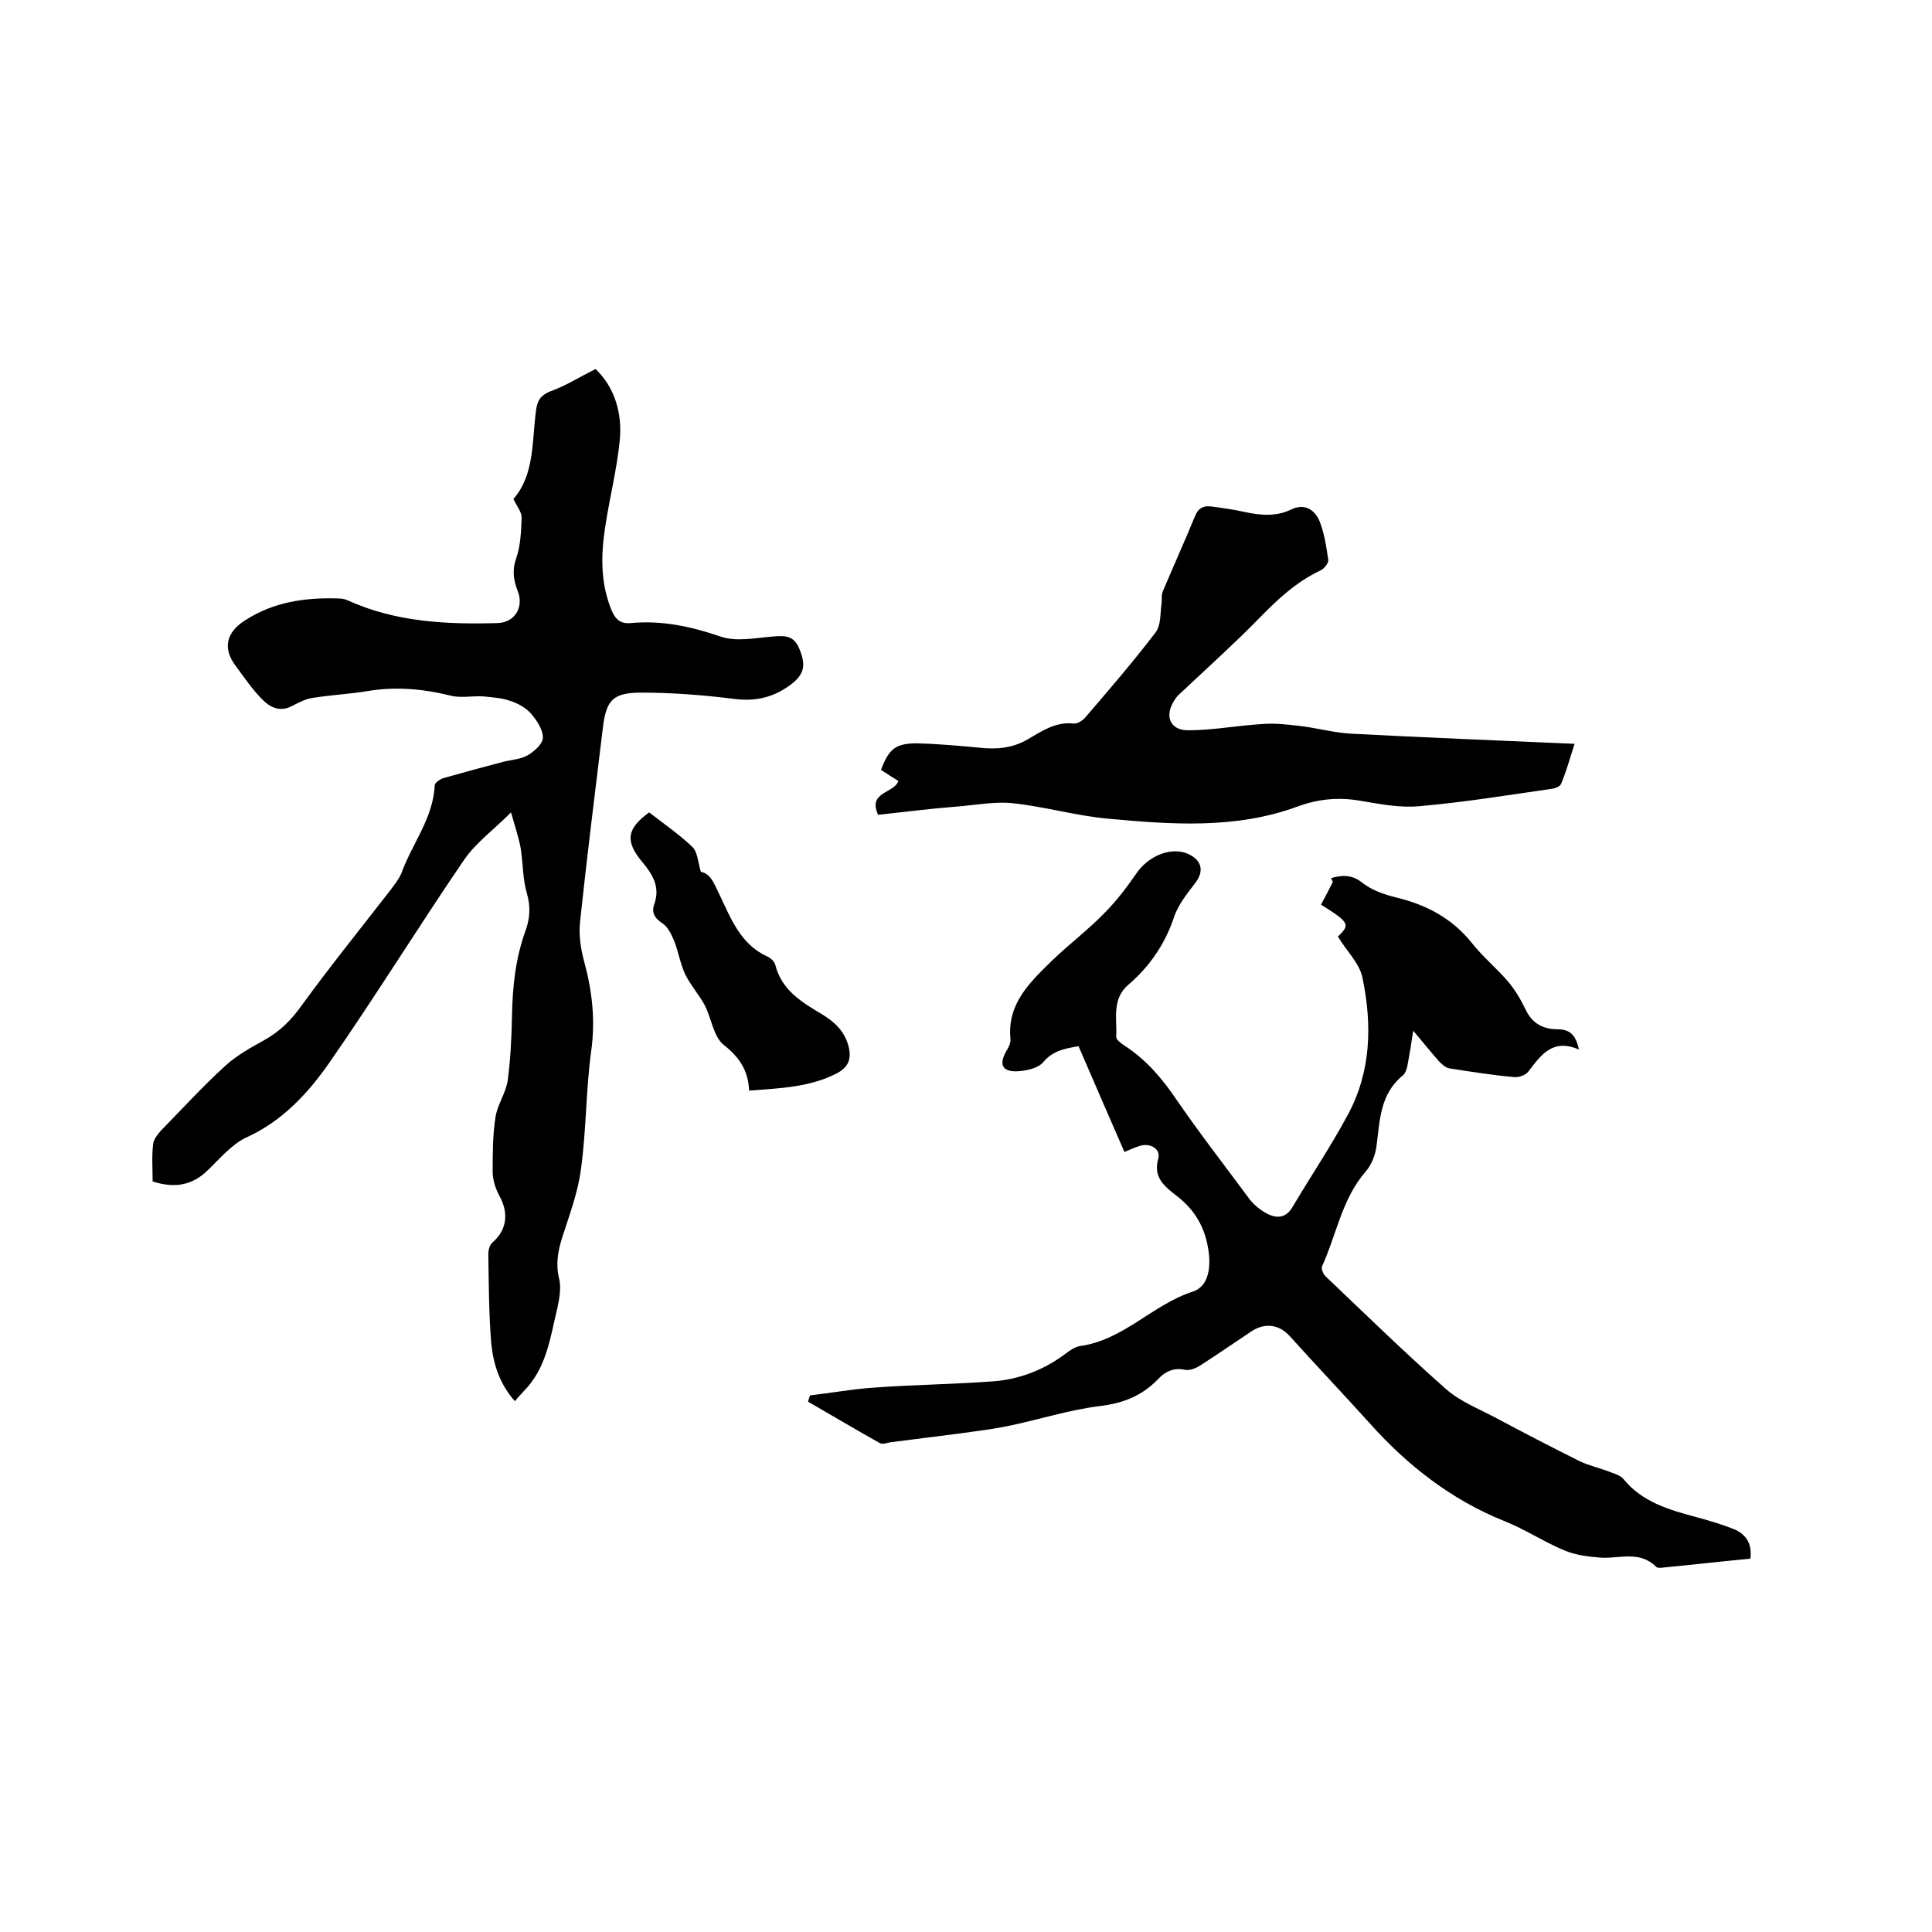 <svg enable-background="new 0 0 400 400" viewBox="0 0 400 400" xmlns="http://www.w3.org/2000/svg"><path d="m31.6 244.6c0-2.7-.2-5.2.1-7.7.1-1 .9-2 1.6-2.8 4.4-4.5 8.7-9.2 13.3-13.4 2.4-2.2 5.3-3.8 8.2-5.4 3.2-1.8 5.6-4.2 7.7-7.2 5.9-8.1 12.2-15.9 18.4-23.9.8-1.1 1.7-2.2 2.2-3.4 2.2-6.1 6.6-11.4 6.9-18.2 0-.5 1.1-1.3 1.8-1.5 4.2-1.2 8.3-2.3 12.5-3.4 1.6-.4 3.5-.5 4.9-1.3s3.2-2.4 3.2-3.7c0-1.7-1.3-3.6-2.5-5-1.1-1.2-2.7-2.1-4.3-2.6-1.7-.6-3.5-.7-5.3-.9-2.4-.2-4.9.4-7.1-.2-5.7-1.4-11.4-1.9-17.2-.9-3.7.6-7.6.8-11.3 1.4-1.5.2-2.9 1-4.3 1.7-2.5 1.3-4.6.2-6.2-1.5-2-2-3.6-4.4-5.3-6.7-2.9-3.7-2.1-7.1 1.9-9.6 5.9-3.8 12.4-4.7 19.1-4.5.7 0 1.5.1 2.1.4 9.9 4.5 20.4 5 31 4.7 3.6-.1 5.5-3.3 4.2-6.6-.9-2.3-1.2-4.4-.3-6.9.9-2.6 1-5.6 1.1-8.4 0-1.1-1-2.3-1.7-3.8 4.4-5 3.8-11.9 4.7-18.5.3-2 1-3 3-3.8 3.1-1.1 5.9-2.9 9.3-4.6 3.9 3.7 5.6 9.1 5 14.9-.6 6-2.1 11.8-3 17.8-.9 5.8-1 11.6 1.3 17.2.8 1.9 1.8 2.9 4 2.7 6.4-.6 12.5.7 18.6 2.8 3.2 1.1 7.1.3 10.6 0 2.4-.2 4.4-.4 5.6 2.3 1.5 3.5 1.2 5.4-1.5 7.5-3.5 2.7-7.3 3.7-11.9 3.1-6.4-.8-12.8-1.3-19.2-1.3-6 0-7.3 1.6-8 7.4-1.6 13.3-3.3 26.7-4.7 40-.3 2.6.1 5.5.8 8.1 1.7 6.2 2.4 12.3 1.5 18.7-1.1 8-1 16.3-2.1 24.3-.6 4.9-2.4 9.6-3.9 14.3-.9 2.9-1.4 5.6-.6 8.7.4 1.8 0 4-.4 5.9-1.4 5.7-2.1 11.7-6.2 16.4-.8.9-1.7 1.8-2.6 2.9-3.2-3.6-4.5-7.8-4.9-12.1-.5-6.1-.5-12.3-.6-18.4 0-.8.3-1.9.9-2.4 2.9-2.5 3.4-6 1.4-9.6-.8-1.5-1.4-3.3-1.4-5 0-3.8 0-7.6.6-11.4.4-2.5 2.1-4.9 2.5-7.4.6-4.4.8-8.8.9-13.3.1-6.1.7-12 2.8-17.8.9-2.5 1.1-4.9.3-7.7-.9-3-.8-6.3-1.3-9.4-.4-2.2-1.1-4.2-2-7.4-3.6 3.6-7.3 6.3-9.7 9.8-9.5 13.9-18.3 28.2-27.9 42-4.4 6.3-9.7 12.1-17.2 15.5-3 1.4-5.4 4.3-7.9 6.7-3.2 3.2-6.9 3.9-11.5 2.4z"/><path d="m167.7 288.9c4.4-.5 8.7-1.3 13.1-1.6 8.2-.6 16.5-.7 24.7-1.3 5.6-.4 10.7-2.4 15.2-5.8.8-.6 1.8-1.3 2.8-1.5 9.1-1.2 15.1-8.6 23.5-11.3 3.3-1.1 4-5.3 2.9-10.1-.9-4.1-3.1-7.3-6.4-9.8-2.4-1.9-4.8-3.7-3.7-7.6.6-2.1-1.8-3.4-4-2.6-.9.3-1.8.7-3 1.2-3.2-7.3-6.3-14.5-9.5-21.9-2.8.5-5.3.9-7.3 3.3-1.1 1.3-3.5 1.8-5.4 1.9-3.1.1-3.8-1.4-2.3-4.1.5-.8 1-1.8.9-2.6-.7-7.3 4-11.7 8.6-16.2 3.5-3.4 7.4-6.3 10.8-9.8 2.5-2.5 4.7-5.4 6.7-8.3 2.6-3.8 7.6-5.7 11.1-3.8 2.6 1.4 2.8 3.6 1 5.9-1.7 2.2-3.6 4.6-4.4 7.2-1.9 5.5-5 10-9.3 13.7-3.6 3-2.4 7.2-2.6 10.9 0 .6 1.1 1.4 1.9 1.9 4.4 2.9 7.7 6.8 10.6 11.1 4.8 7 10.1 13.8 15.2 20.7.9 1.1 2.1 2.1 3.4 2.8 2 1.1 4 1.1 5.4-1.3 3.8-6.4 7.9-12.5 11.4-19 4.9-9 5.1-18.7 3.1-28.4-.6-3.1-3.4-5.7-5.1-8.6 2.6-2.5 2.4-2.9-3.5-6.6.8-1.5 1.6-3 2.4-4.6.1-.2-.2-.5-.3-.9 2.4-.7 4.4-.7 6.5 1 1.9 1.5 4.5 2.4 6.9 3 6.3 1.5 11.6 4.3 15.7 9.4 2.3 2.9 5.2 5.3 7.6 8.1 1.4 1.7 2.6 3.7 3.6 5.8 1.4 2.9 3.7 4 6.6 4 2.6 0 3.8 1.3 4.4 4.2-5.5-2.4-7.9 1.2-10.5 4.6-.6.7-1.9 1.2-2.9 1.1-4.5-.4-8.9-1.1-13.4-1.8-.8-.1-1.6-.9-2.2-1.5-1.6-1.8-3.1-3.7-5.3-6.3-.4 2.2-.5 3.5-.8 4.9-.3 1.5-.4 3.5-1.3 4.3-4.8 3.9-4.8 9.3-5.5 14.6-.2 1.8-1 3.9-2.2 5.3-5 5.7-6.1 13.2-9.1 19.7-.2.5.3 1.7.8 2.1 8.3 7.9 16.5 15.9 25 23.4 2.9 2.5 6.7 4 10.1 5.8 5.8 3.1 11.6 6.1 17.4 9 2.1 1 4.5 1.5 6.7 2.4.9.3 1.9.7 2.4 1.3 3.9 4.8 9.5 6.4 15.1 7.9 2.6.7 5.3 1.5 7.8 2.5 2.4 1 3.8 2.9 3.4 6.1-6.2.6-12.4 1.3-18.6 1.9-.3 0-.7 0-.9-.2-3.4-3.4-7.5-1.7-11.4-1.9-2.6-.2-5.2-.5-7.6-1.5-4.3-1.8-8.2-4.4-12.5-6.1-10.9-4.4-19.9-11.4-27.7-20.1-5.5-6.1-11.2-12.1-16.7-18.2-2.1-2.3-4.9-2.8-7.7-1.1-3.6 2.4-7.2 4.9-10.8 7.2-.9.6-2.2 1.1-3.2.9-2.4-.5-4.1.4-5.6 2-3.3 3.4-7.1 4.9-11.9 5.5-6.6.8-12.9 2.9-19.4 4.2-3.5.7-7 1.1-10.6 1.6-4.5.6-8.9 1.1-13.4 1.7-.7.1-1.6.5-2.2.2-5-2.8-9.9-5.7-14.9-8.6.1-.5.3-.9.4-1.3z"/><path d="m181.8 168.7c-2.2-4.8 3.3-4.4 4.2-7-1.1-.7-2.4-1.5-3.6-2.3 1.6-4.3 3-5.5 7.4-5.5 4.3.1 8.7.5 13 .9 3.6.4 6.9.1 10.1-1.8 2.9-1.7 5.7-3.6 9.4-3.2.8.1 2-.7 2.6-1.5 4.9-5.7 9.8-11.4 14.3-17.3 1.2-1.5 1-4.1 1.3-6.2.1-.8-.1-1.7.3-2.5 2.2-5.2 4.5-10.3 6.6-15.4.7-1.8 1.9-2.3 3.7-2 2.2.3 4.4.6 6.6 1.1 3.3.7 6.5 1 9.6-.5 2.9-1.4 4.9.1 5.9 2.4 1 2.5 1.4 5.3 1.8 8 .1.7-.9 1.9-1.6 2.2-5.1 2.4-9 6.1-12.9 10.1-4.8 4.9-9.9 9.5-14.9 14.2-.8.8-1.8 1.5-2.4 2.5-2.2 3.3-1 6.3 2.8 6.3 5.1 0 10.2-1 15.4-1.3 2.6-.2 5.2.1 7.7.4 3.5.4 7 1.4 10.6 1.6 15.2.8 30.4 1.4 46.3 2.1-1.1 3.5-1.8 5.9-2.8 8.3-.2.5-1.1.9-1.8 1-9.1 1.3-18.2 2.8-27.4 3.6-4 .4-8.2-.4-12.3-1.1-4.5-.8-8.8-.4-13.1 1.2-12.8 4.7-26.1 3.7-39.2 2.5-6.6-.6-13.1-2.5-19.7-3.2-3.8-.4-7.8.4-11.7.7-5.2.4-10.7 1.1-16.2 1.7z"/><path d="m134.4 168.2c3.1 2.4 6.3 4.6 9 7.2 1 1 1.1 3 1.7 5.1 2.1.4 2.7 2.4 3.9 4.8 2.3 4.8 4.3 10.2 9.8 12.7.7.3 1.5 1 1.7 1.7 1.3 5.3 5.5 7.8 9.7 10.3 2.6 1.6 4.7 3.5 5.5 6.7.6 2.5 0 4.2-2.4 5.5-5.6 2.9-11.7 3.1-18.2 3.6-.2-4.2-2-6.9-5.3-9.5-2.1-1.7-2.5-5.5-3.9-8.2-1.2-2.2-2.9-4.1-4-6.3-1-2.1-1.4-4.5-2.2-6.7-.6-1.4-1.3-3.1-2.5-3.9-1.7-1.1-2.4-2.3-1.7-4.1 1.2-3.5-.4-6.1-2.5-8.6-3.6-4.3-3.3-6.9 1.4-10.3z"/></svg>